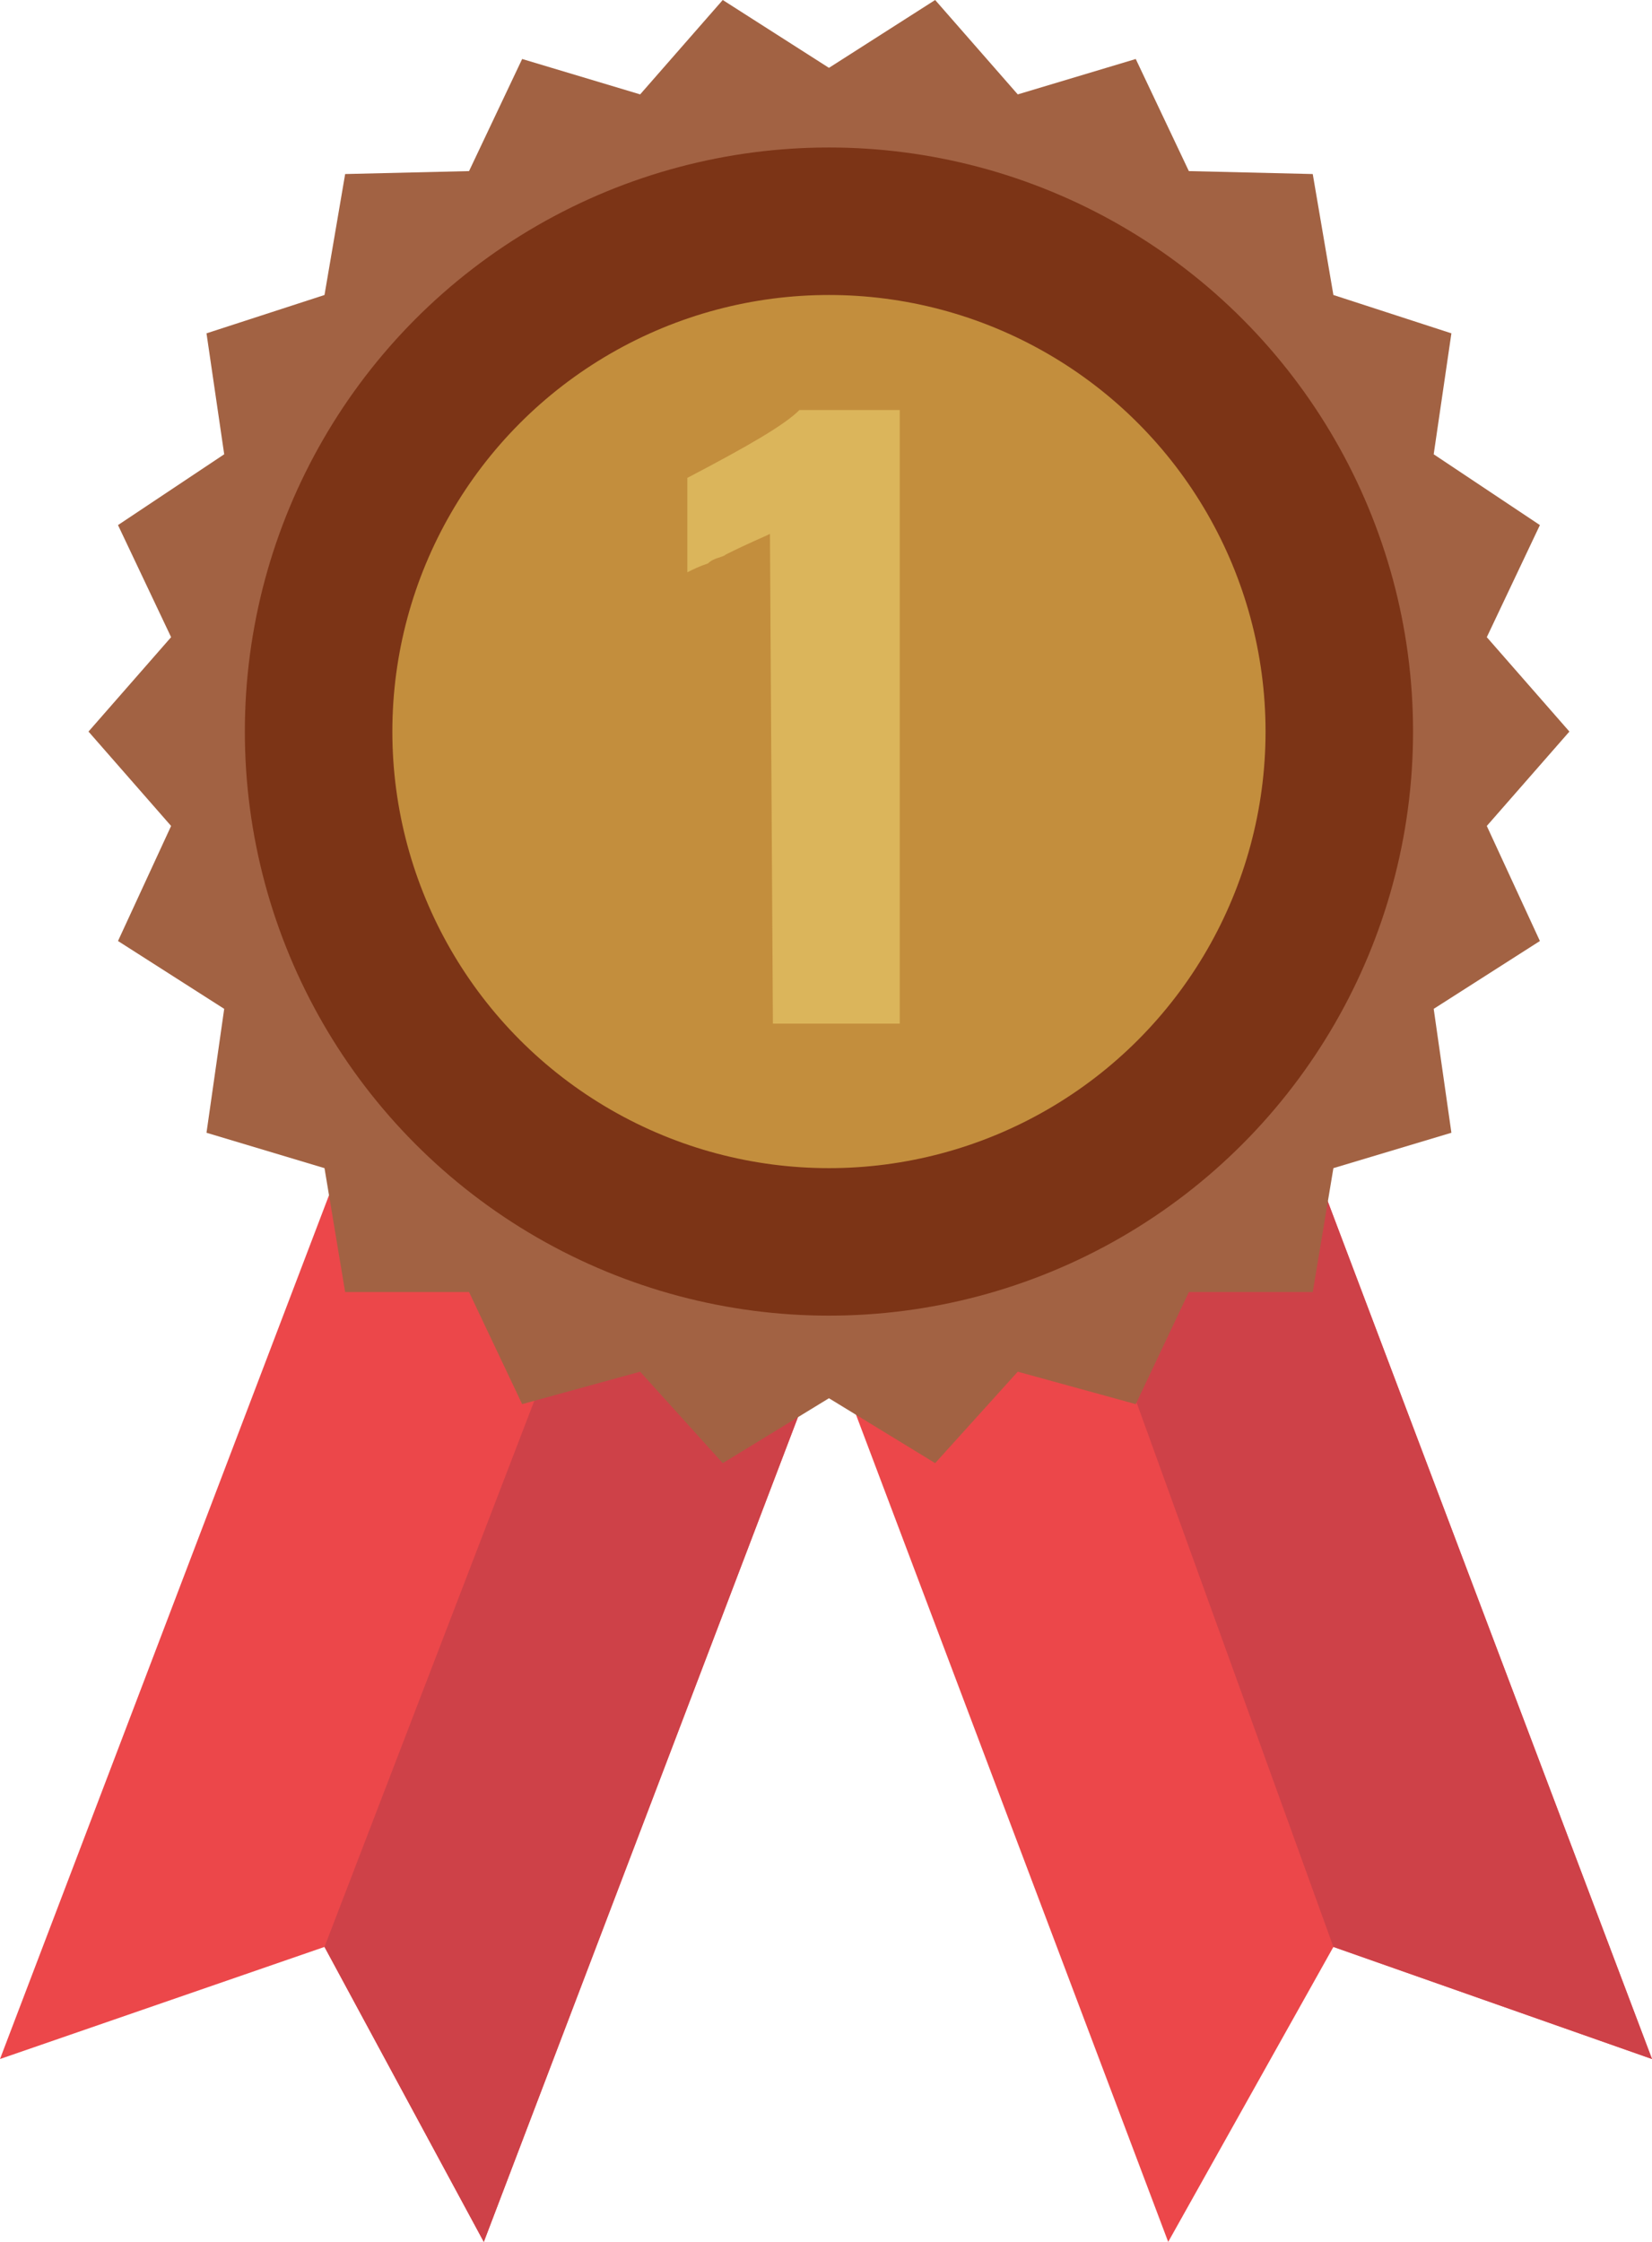 <?xml version="1.0" encoding="utf-8"?>
<!-- Generator: Adobe Illustrator 22.0.1, SVG Export Plug-In . SVG Version: 6.00 Build 0)  -->
<svg version="1.1" id="Layer_1" xmlns="http://www.w3.org/2000/svg" xmlns:xlink="http://www.w3.org/1999/xlink" x="0px" y="0px"
	 viewBox="0 0 56 76" style="enable-background:new 0 0 56 76;" xml:space="preserve">
<style type="text/css">
	.st0{fill:#EC474A;}
	.st1{fill:#CE4148;}
	.st2{fill:#A26243;}
	.st3{fill:#C38E3D;stroke:#7C3416;stroke-width:5;stroke-miterlimit:10;}
	.st4{fill:#DBB55B;}
</style>
<g>
	<polygon class="st0" points="38.3,18.5 16.4,76 11,66 11,66 0,69.8 21.9,12.3 30.4,15.5 	"/>
	<polygon class="st1" points="38.3,18.5 16.4,76 11,66 30.4,15.5 	"/>
	<polygon class="st0" points="56,69.8 45.2,66 39.6,76 17.9,18.5 26.8,15.1 26.9,15.1 34.3,12.3 34.3,12.4 	"/>
	<polygon class="st1" points="56,69.8 45.2,66 26.8,15.1 26.9,15.1 34.3,12.4 	"/>
	<g>
		<polygon class="st2" points="28.1,2.3 31.7,0 34.5,3.2 38.5,2 40.3,5.8 44.5,5.9 45.2,10 49.2,11.3 48.6,15.4 52.2,17.8 
			50.4,21.6 53.2,24.8 50.4,28 52.2,31.9 48.6,34.2 49.2,38.4 45.2,39.6 44.5,43.8 40.3,43.8 38.5,47.6 34.5,46.5 31.7,49.6 
			28.1,47.4 24.5,49.6 21.7,46.5 17.7,47.6 15.9,43.8 11.7,43.8 11,39.6 7,38.4 7.6,34.2 4,31.9 5.8,28 3,24.8 5.8,21.6 4,17.8 
			7.6,15.4 7,11.3 11,10 11.7,5.9 15.9,5.8 17.7,2 21.7,3.2 24.5,0 		"/>
		<circle class="st3" cx="28.1" cy="24.8" r="17.3"/>
		<g>
			<path class="st4" d="M26.1,18.1c-0.2,0.1-0.7,0.3-1.5,0.7c-0.1,0.1-0.4,0.1-0.6,0.3c-0.3,0.1-0.5,0.2-0.7,0.3l0-3.2
				c2.1-1.1,3.3-1.8,3.8-2.3l3.4,0l0,20.8h-4.3L26.1,18.1z"/>
		</g>
	</g>
</g>
</svg>
